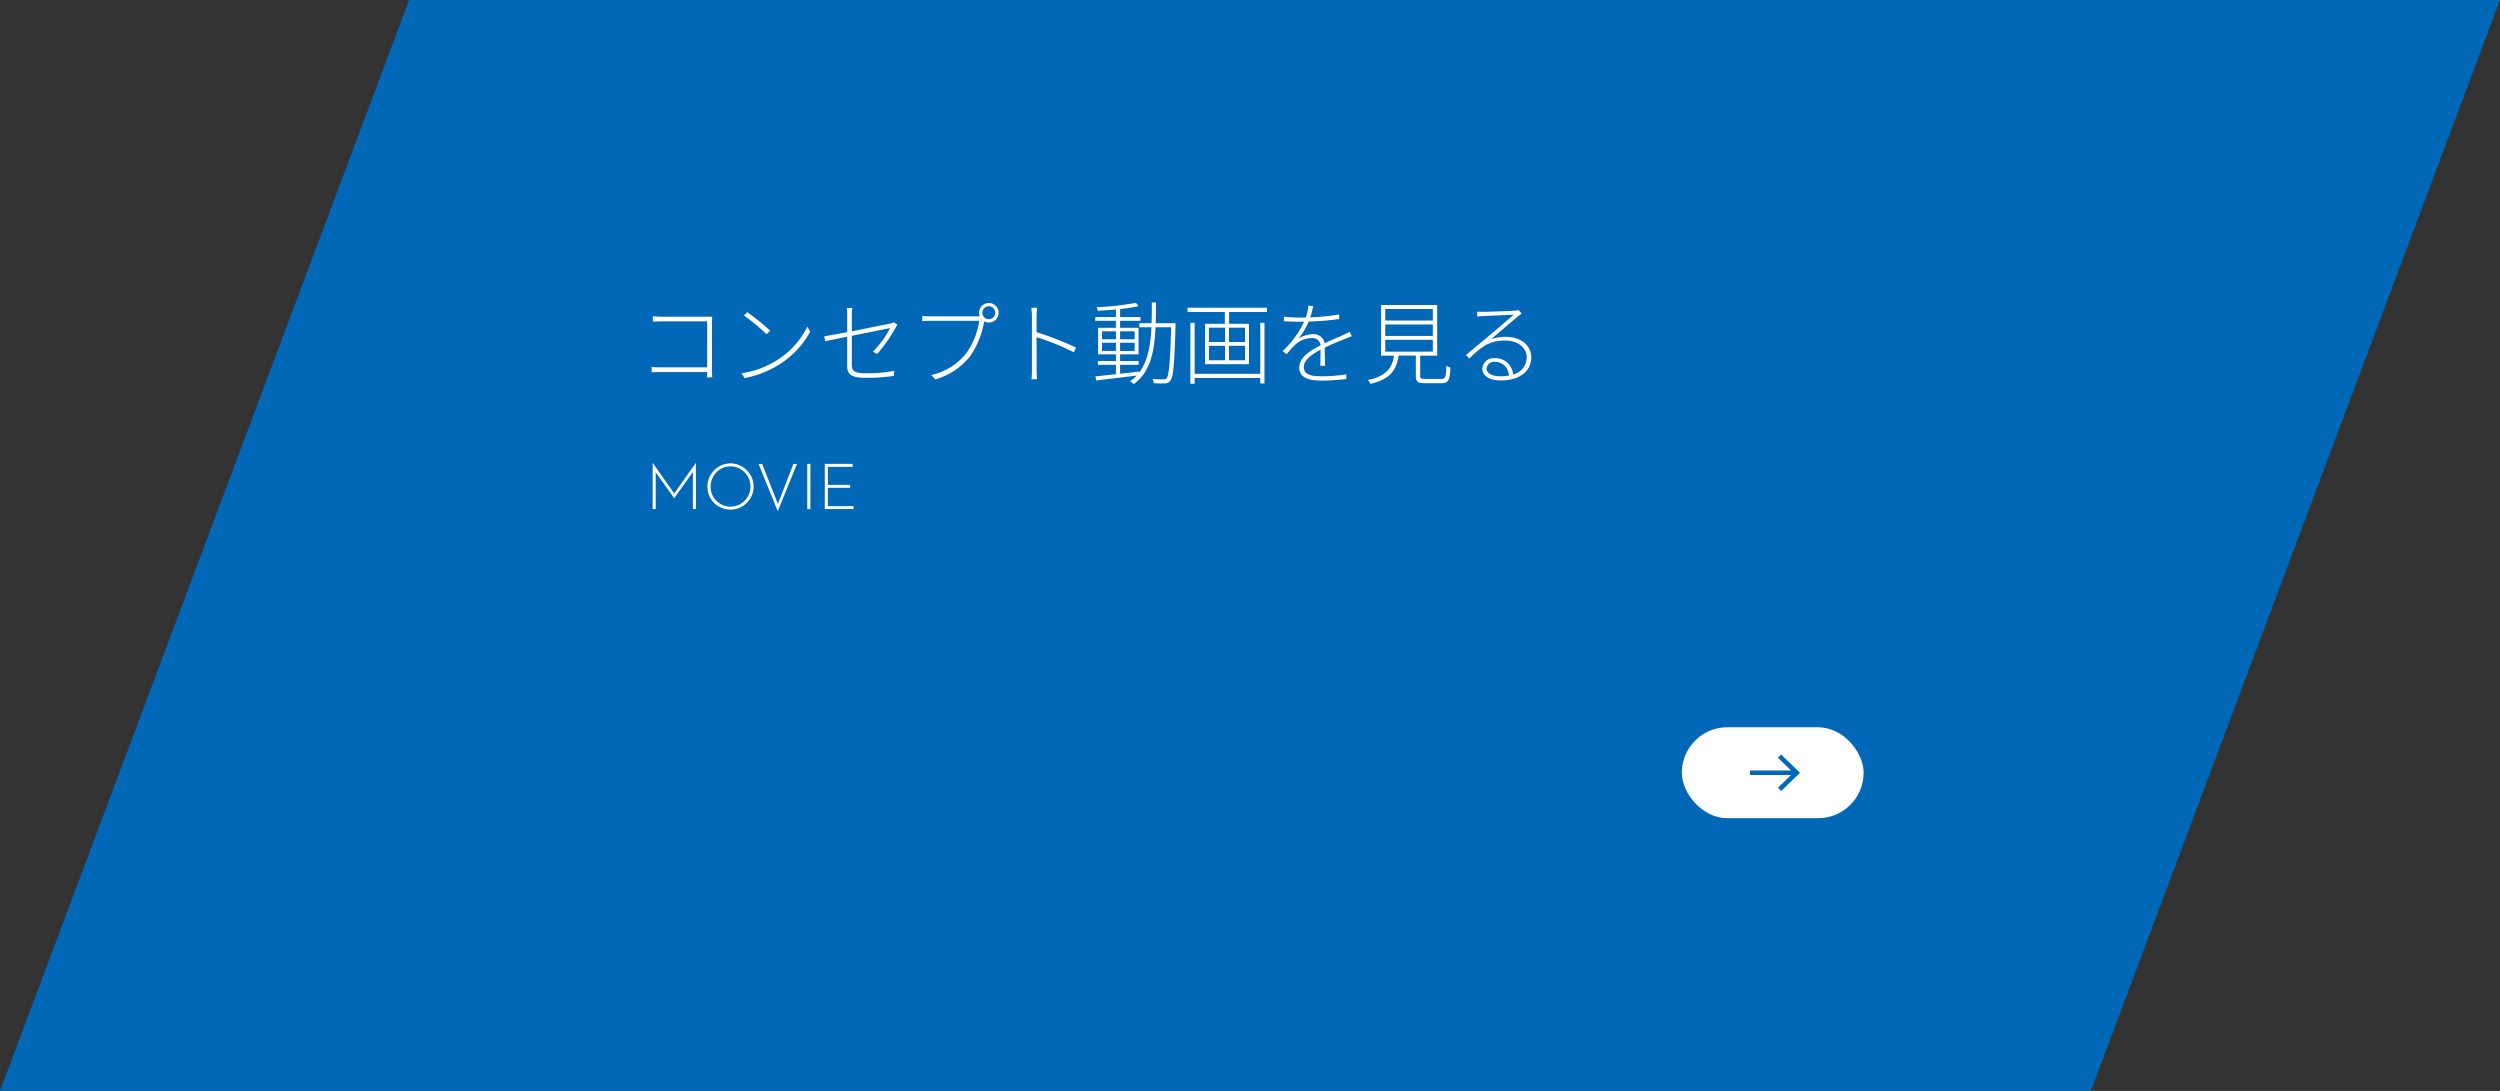 <svg id="コンポーネント_32_1" data-name="コンポーネント 32 – 1" xmlns="http://www.w3.org/2000/svg" width="550" height="240" viewBox="0 0 550 240">
  <rect x="0" y="0" width="550" height="240" fill="#333333" stroke="none"/>
  <path id="合体_1" data-name="合体 1" d="M2160,7900h90l-90,240Zm-460,240,90-240h370v240Z" transform="translate(-1700 -7899.999)" fill="#0068b7"/>
  <g id="link" transform="translate(194 -30)">
    <g id="text" transform="translate(0 -23)">
      <g id="ja" transform="translate(27 73)">
        <g id="arw" transform="translate(149 -172)">
          <rect id="bg" width="40" height="20" rx="10" transform="translate(0 312)" fill="#fff"/>
          <path id="arrow_right_alt_FILL0_wght400_GRAD0_opsz48" d="M14.881,19.85l-.738-.7,2.883-2.794H8v-1h9.027l-2.9-2.811.738-.7L19,15.858Z" transform="translate(7 306.15)" fill="#0068b7"/>
        </g>
      </g>
      <path id="パス_591" data-name="パス 591" d="M1.582,0V-10.164H1.6L6.5-3.206,6.2-3.248l4.886-6.916H11.1V0H10.43V-8.582l.056.336L6.342-2.408H6.314L2.142-8.246l.112-.308V0ZM13.636-4.956a4.951,4.951,0,0,1,.392-1.967A5.184,5.184,0,0,1,15.12-8.547a5.141,5.141,0,0,1,1.617-1.106,4.876,4.876,0,0,1,1.967-.4,4.926,4.926,0,0,1,1.974.4A5.119,5.119,0,0,1,22.3-8.547a5.285,5.285,0,0,1,1.1,1.624,4.876,4.876,0,0,1,.4,1.967,4.876,4.876,0,0,1-.4,1.967,5.2,5.2,0,0,1-1.1,1.617A5.079,5.079,0,0,1,20.678-.28,5,5,0,0,1,18.7.112a5.11,5.11,0,0,1-1.967-.378A5.022,5.022,0,0,1,15.12-1.33a4.919,4.919,0,0,1-1.092-1.61A5.109,5.109,0,0,1,13.636-4.956Zm.7.014a4.356,4.356,0,0,0,.336,1.708,4.343,4.343,0,0,0,.938,1.4A4.461,4.461,0,0,0,17-.889a4.194,4.194,0,0,0,1.687.343,4.314,4.314,0,0,0,1.722-.343,4.439,4.439,0,0,0,1.4-.945,4.439,4.439,0,0,0,.945-1.4A4.314,4.314,0,0,0,23.1-4.956a4.329,4.329,0,0,0-.343-1.715,4.5,4.5,0,0,0-.945-1.414,4.478,4.478,0,0,0-1.4-.959,4.205,4.205,0,0,0-1.708-.35,4.168,4.168,0,0,0-1.722.357,4.434,4.434,0,0,0-1.393.973,4.447,4.447,0,0,0-.924,1.421A4.453,4.453,0,0,0,14.336-4.942Zm11.34-5L29.344-.63l-.378-.056L32.55-9.94h.784L29.106.462,24.878-9.94Zm9.926,0h.686V0H35.6Zm3.85,0h6.132v.658H40.138v3.948h4.9v.658h-4.9V-.658H45.78V0H39.452Z" transform="translate(-52 165)" fill="#fff"/>
      <path id="パス_590" data-name="パス 590" d="M3.62-13.42v1.18c.42-.02,1.34-.06,2.04-.06h9.92V-2.18H5.42c-.8,0-1.66-.06-2.06-.1v1.2c.46-.04,1.24-.06,2.08-.06H15.58A11.435,11.435,0,0,1,15.54.02H16.7c-.02-.14-.06-.96-.06-1.68V-11.98c0-.38.02-.94.04-1.36-.44.02-.9.02-1.34.02H5.64C5.02-13.32,4.24-13.36,3.62-13.42Zm20.76-.9-.7.74a41.371,41.371,0,0,1,4.96,4.12l.78-.8A46,46,0,0,0,24.38-14.32ZM23.12-.88,23.8.18a22.32,22.32,0,0,0,8.12-3.3,19.461,19.461,0,0,0,6.32-6.92l-.62-1.08A18.32,18.32,0,0,1,31.32-4,20.223,20.223,0,0,1,23.12-.88ZM46.38-2.52c0,1.72.72,2.64,3.96,2.64A39.6,39.6,0,0,0,56.66-.3l.06-1.12a30.849,30.849,0,0,1-6.2.54c-2.5,0-3.12-.44-3.12-1.9V-9.12c3.92-.8,8.28-1.66,8.42-1.7a20.671,20.671,0,0,1-3.78,5.18l.9.54a30.07,30.07,0,0,0,4.08-5.8c.12-.2.28-.46.4-.64l-.74-.58a2.493,2.493,0,0,1-.84.3c-.78.16-4.78.98-8.44,1.7v-3.56a10.915,10.915,0,0,1,.12-1.58H46.28a8.5,8.5,0,0,1,.1,1.58v3.76c-2.2.42-4.16.78-5.04.88l.22,1.12c.78-.18,2.66-.56,4.82-1ZM76.12-14.18a1.443,1.443,0,0,1,1.42-1.44,1.443,1.443,0,0,1,1.42,1.44,1.408,1.408,0,0,1-1.42,1.4A1.408,1.408,0,0,1,76.12-14.18Zm-.72,0a1.84,1.84,0,0,0,.14.76,2.42,2.42,0,0,1-.38.02H64.68a15.277,15.277,0,0,1-1.78-.12v1.16c.52-.02,1.04-.06,1.76-.06H75.44A16.642,16.642,0,0,1,72.66-5.4,13.4,13.4,0,0,1,64.88-.5l.88.96a14.878,14.878,0,0,0,7.78-5.24A19.166,19.166,0,0,0,76.5-12.2l.02-.1a2.144,2.144,0,0,0,1.02.26,2.147,2.147,0,0,0,2.16-2.14,2.151,2.151,0,0,0-2.16-2.16A2.134,2.134,0,0,0,75.4-14.18ZM87.02-1.68a16.937,16.937,0,0,1-.1,2.12h1.24a17.534,17.534,0,0,1-.1-2.12c0-.42,0-3.84-.02-7.14a52.532,52.532,0,0,1,8.22,3.34l.44-1.06a66.584,66.584,0,0,0-8.66-3.38v-3.46c0-.48.06-1.34.12-1.9H86.88a13.09,13.09,0,0,1,.14,1.9ZM102.44-5.8V-7.6h3.06v1.8Zm0-4.3h3.06v1.74h-3.06Zm7.18,0v1.74h-3.2V-10.1Zm0,4.3h-3.2V-7.6h3.2Zm9-6.1h-4.36q.06-2.22.06-4.56h-.92c0,1.56,0,3.08-.06,4.56h-2.68v.9h2.66c-.2,3.94-.78,7.44-2.7,9.96v-.22c-1.4.16-2.84.34-4.2.48V-2.74h4.08v-.82h-4.08V-5.04h4.06v-5.84h-4.06v-1.54h4.48v-.82h-4.48V-15a37.164,37.164,0,0,0,4.06-.64l-.56-.74a65.622,65.622,0,0,1-8.66.98,3.412,3.412,0,0,1,.26.76c1.24-.06,2.64-.14,3.98-.28v1.68h-4.54v.82h4.54v1.54h-3.92v5.84h3.92v1.48h-3.96v.82h3.96V-.68c-1.7.2-3.28.36-4.5.48l.16.9c2.36-.28,5.7-.68,8.92-1.08A8.945,8.945,0,0,1,108.62.88a3.108,3.108,0,0,1,.78.64c3.68-2.64,4.58-7.2,4.82-12.52h3.44c-.24,7.8-.48,10.56-1,11.2-.18.22-.36.26-.72.26-.38,0-1.34,0-2.38-.08a2.7,2.7,0,0,1,.28.92,20.274,20.274,0,0,0,2.4.04,1.4,1.4,0,0,0,1.24-.6c.66-.82.88-3.54,1.14-12.08ZM137.26-.76H122.82V-11.98h-.94V1.44h.94V.16h14.44v1.2h.92V-11.98h-.92Zm-3.36-7h-3.52v-3.16h3.52Zm0,4.02h-3.52V-6.92h3.52Zm-7.94-3.18h3.54v3.18h-3.54Zm0-4h3.54v3.16h-3.54Zm-4.7-4.38v.94h8.2v2.6H125.1v8.88h9.68v-8.88H130.4v-2.6h8.32v-.94Zm27.64-.38-1.06-.08a9.331,9.331,0,0,1-.58,2.6c-.52.02-1.02.02-1.5.02a28.762,28.762,0,0,1-3.3-.2v1.02c1.1.06,2.34.1,3.24.1.38,0,.78,0,1.2-.02a20.849,20.849,0,0,1-4.74,6.5l.92.66a24.71,24.71,0,0,1,1.8-2.02,5.533,5.533,0,0,1,3.64-1.52,1.768,1.768,0,0,1,2,1.6l-.04.02c-2.36,1.22-4.64,2.64-4.64,4.86,0,2.34,2.28,2.88,4.98,2.88a47.923,47.923,0,0,0,5.36-.36l.02-1.02a36.906,36.906,0,0,1-5.32.42c-2.14,0-4.04-.2-4.04-2.02,0-1.54,1.64-2.74,3.68-3.82,0,1.12-.02,2.68-.06,3.54h1.04c-.02-1-.04-2.84-.06-4,1.68-.82,3.3-1.46,4.56-1.96.46-.2.96-.4,1.4-.54l-.46-.98c-.44.24-.8.4-1.3.62-1.18.56-2.64,1.14-4.22,1.9a2.428,2.428,0,0,0-2.62-2,5.991,5.991,0,0,0-3.1.96,17.247,17.247,0,0,0,2.22-3.74,56.039,56.039,0,0,0,6.7-.56v-1a49.984,49.984,0,0,1-6.36.64A19.214,19.214,0,0,0,148.9-15.68Zm15.86,7.44h10.46v2.6H164.76Zm0-3.38h10.46V-9.1H164.76Zm0-3.4h10.46v2.54H164.76ZM173.6.36c-.96,0-1.16-.08-1.16-.64V-4.76h3.74V-15.9H163.84V-4.76h2.84c-.44,2.8-1.7,4.5-5.76,5.36a3.171,3.171,0,0,1,.58.84c4.3-1,5.72-2.96,6.2-6.2h3.78V-.28c0,1.28.46,1.58,2.08,1.58h3.58c1.52,0,1.82-.68,1.96-3.42a2.664,2.664,0,0,1-.9-.42c-.08,2.56-.24,2.9-1.12,2.9Zm13.44-2.32a1.664,1.664,0,0,1,1.82-1.44,3.1,3.1,0,0,1,3.1,3.02,11.161,11.161,0,0,1-1.88.16C188.3-.22,187.04-.86,187.04-1.96Zm-2.06-12.48.02,1.08c.42-.04.76-.06,1.16-.1,1.04-.04,5.76-.26,6.86-.3-1.04.9-3.78,3.26-4.9,4.18-1.16.98-3.82,3.18-5.62,4.7l.76.74c2.76-2.68,4.44-3.94,7.92-3.94,2.76,0,4.7,1.62,4.7,3.66a3.911,3.911,0,0,1-3,3.8,3.867,3.867,0,0,0-4-3.58,2.506,2.506,0,0,0-2.78,2.3c0,1.46,1.4,2.6,4.1,2.6,3.88,0,6.68-1.86,6.68-5.1,0-2.58-2.26-4.5-5.54-4.5a9.979,9.979,0,0,0-3.3.52c1.72-1.46,4.82-4.12,5.74-4.88.34-.28.7-.54,1-.76l-.72-.78a5,5,0,0,1-.82.14c-1.02.1-6.06.26-7.08.26C185.84-14.4,185.36-14.4,184.98-14.44Z" transform="translate(-54 136)" fill="#fff"/>
    </g>
  </g>
</svg>
